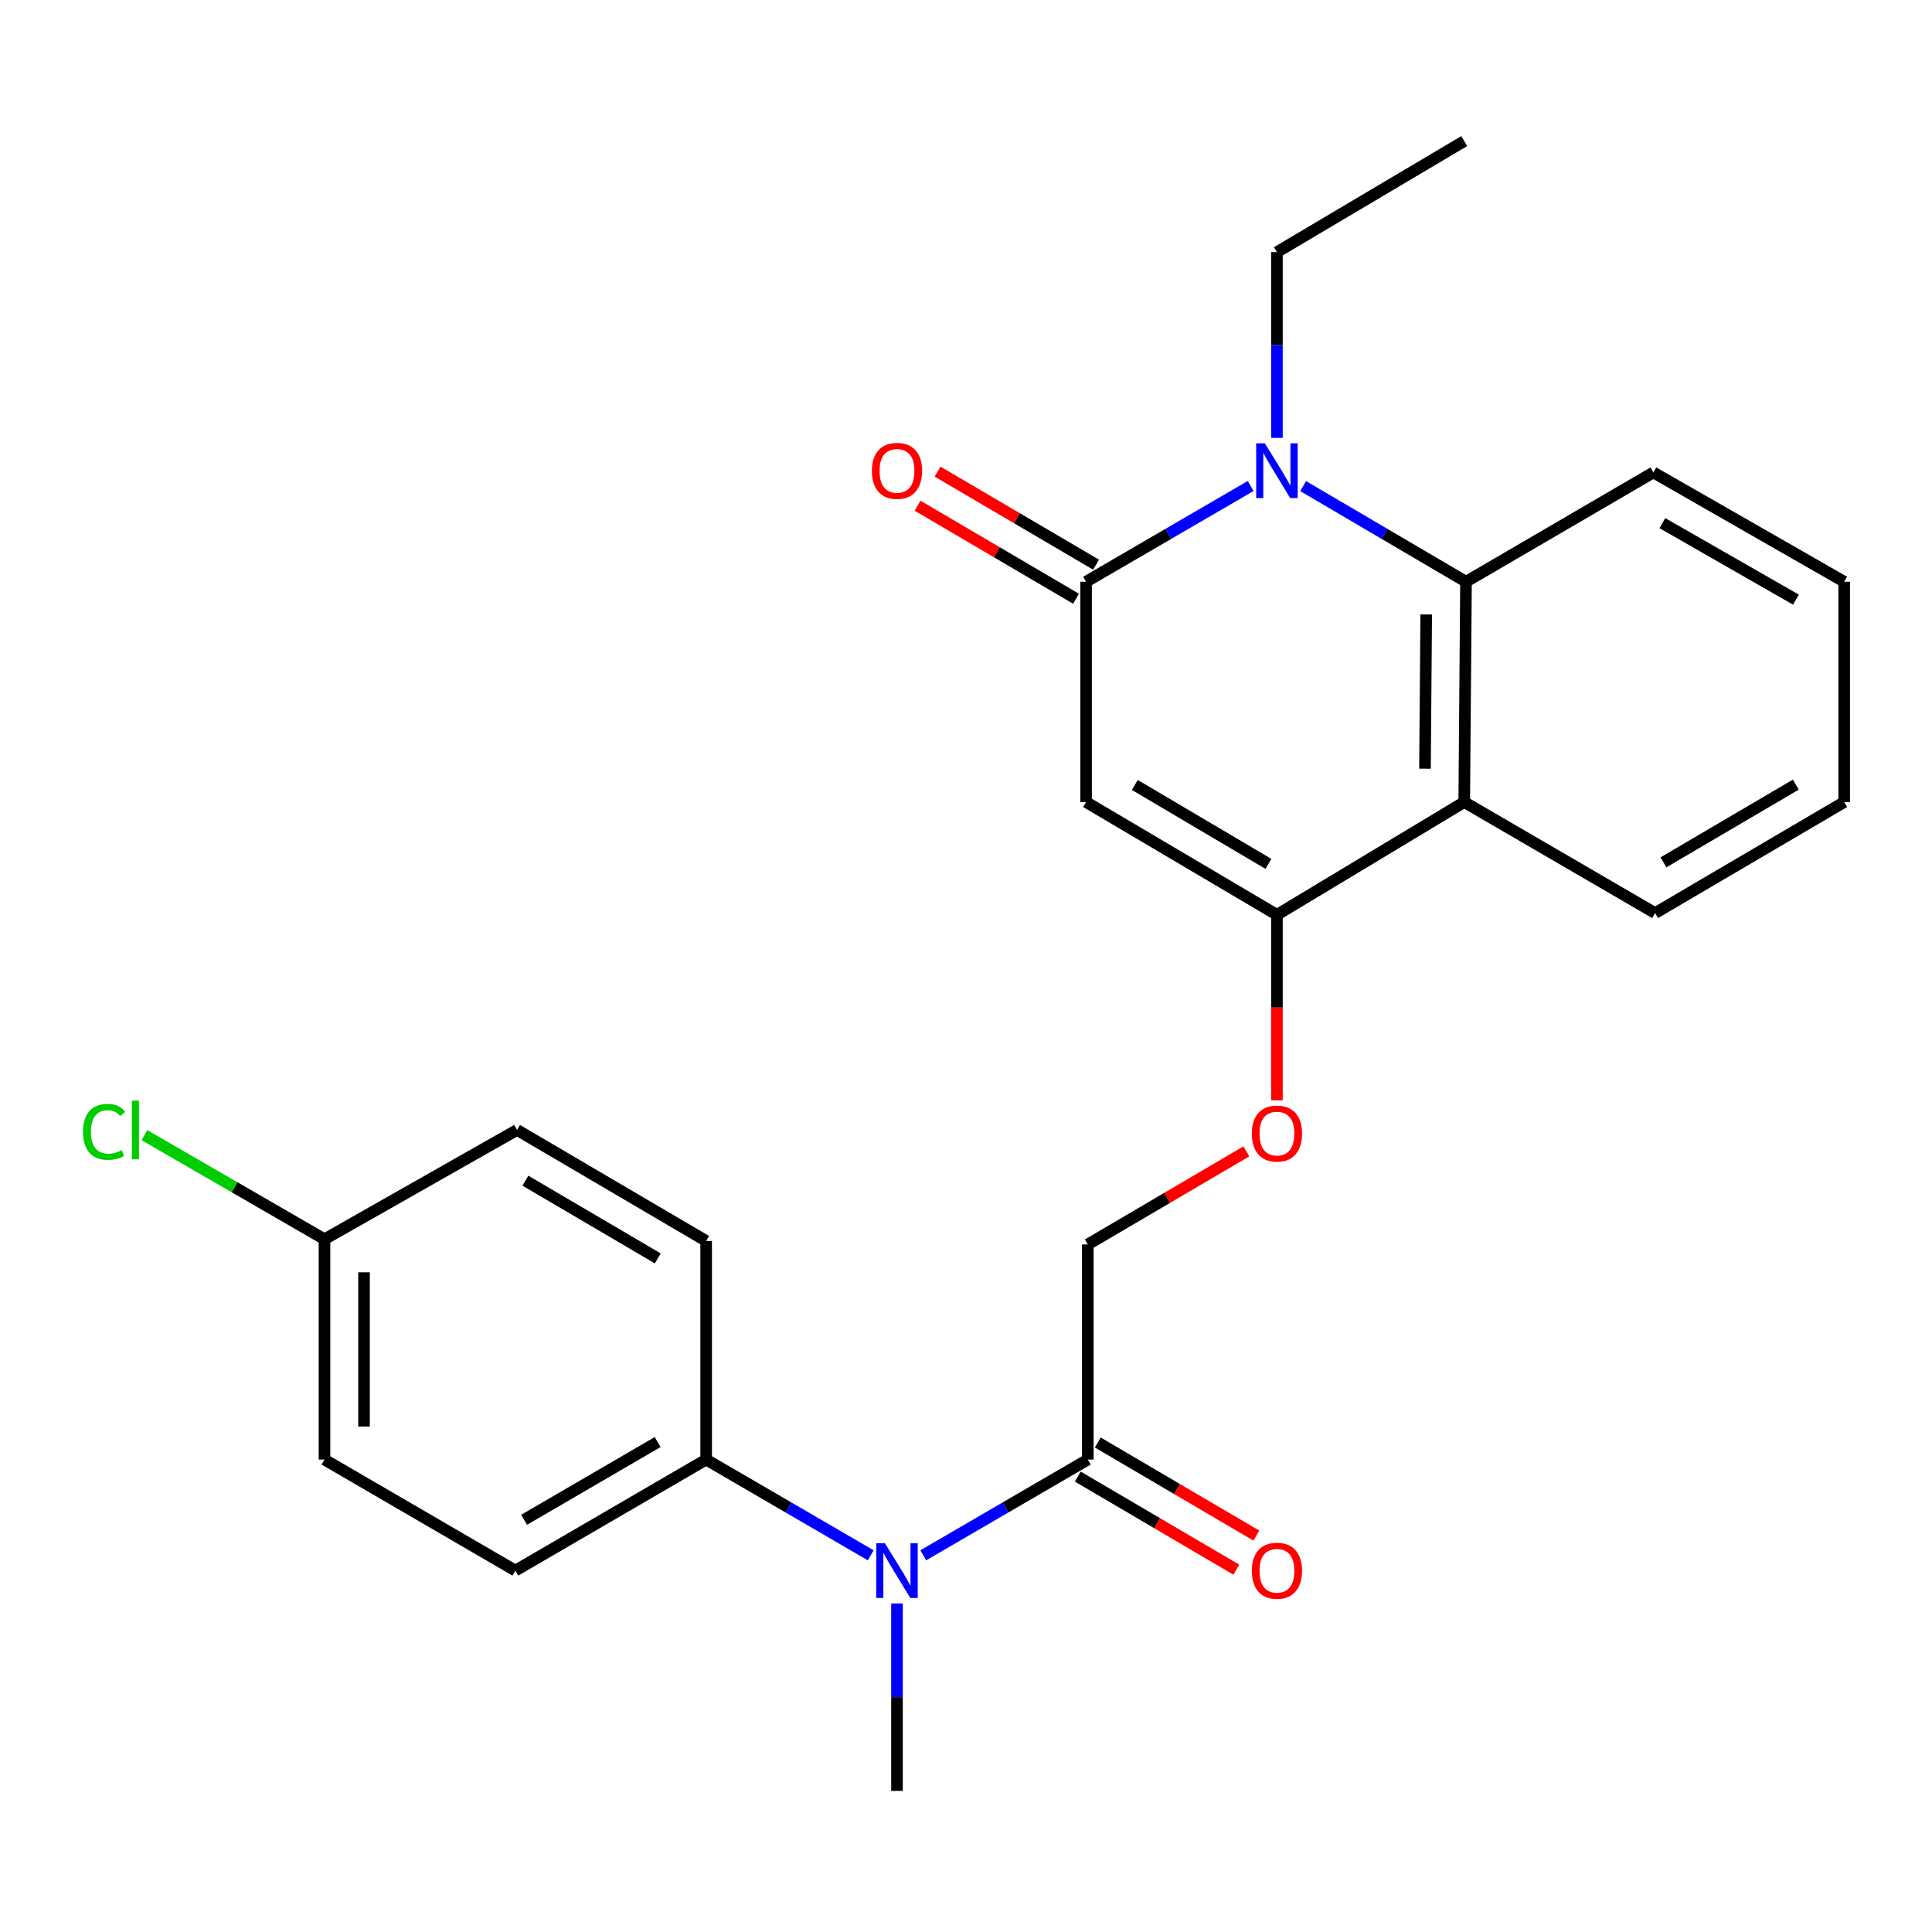 <?xml version='1.0' encoding='iso-8859-1'?>
<svg version='1.1' baseProfile='full'
              xmlns='http://www.w3.org/2000/svg'
                      xmlns:rdkit='http://www.rdkit.org/xml'
                      xmlns:xlink='http://www.w3.org/1999/xlink'
                  xml:space='preserve'
width='1000px' height='1000px' viewBox='0 0 1000 1000'>
<!-- END OF HEADER -->
<rect style='opacity:1.0;fill:#FFFFFF;stroke:none' width='1000' height='1000' x='0' y='0'> </rect>
<path class='bond-0' d='M 562.151,301.104 L 562.151,415.143' style='fill:none;fill-rule:evenodd;stroke:#000000;stroke-width:6px;stroke-linecap:butt;stroke-linejoin:miter;stroke-opacity:1' />
<path class='bond-1' d='M 562.151,301.104 L 604.746,276.324' style='fill:none;fill-rule:evenodd;stroke:#000000;stroke-width:6px;stroke-linecap:butt;stroke-linejoin:miter;stroke-opacity:1' />
<path class='bond-1' d='M 604.746,276.324 L 647.342,251.545' style='fill:none;fill-rule:evenodd;stroke:#0000FF;stroke-width:6px;stroke-linecap:butt;stroke-linejoin:miter;stroke-opacity:1' />
<path class='bond-9' d='M 567.329,292.284 L 526.314,268.199' style='fill:none;fill-rule:evenodd;stroke:#000000;stroke-width:6px;stroke-linecap:butt;stroke-linejoin:miter;stroke-opacity:1' />
<path class='bond-9' d='M 526.314,268.199 L 485.298,244.115' style='fill:none;fill-rule:evenodd;stroke:#FF0000;stroke-width:6px;stroke-linecap:butt;stroke-linejoin:miter;stroke-opacity:1' />
<path class='bond-9' d='M 556.972,309.923 L 515.956,285.839' style='fill:none;fill-rule:evenodd;stroke:#000000;stroke-width:6px;stroke-linecap:butt;stroke-linejoin:miter;stroke-opacity:1' />
<path class='bond-9' d='M 515.956,285.839 L 474.94,261.754' style='fill:none;fill-rule:evenodd;stroke:#FF0000;stroke-width:6px;stroke-linecap:butt;stroke-linejoin:miter;stroke-opacity:1' />
<path class='bond-2' d='M 562.151,415.143 L 660.94,473.51' style='fill:none;fill-rule:evenodd;stroke:#000000;stroke-width:6px;stroke-linecap:butt;stroke-linejoin:miter;stroke-opacity:1' />
<path class='bond-2' d='M 587.374,406.287 L 656.526,447.144' style='fill:none;fill-rule:evenodd;stroke:#000000;stroke-width:6px;stroke-linecap:butt;stroke-linejoin:miter;stroke-opacity:1' />
<path class='bond-3' d='M 674.517,251.608 L 716.657,276.356' style='fill:none;fill-rule:evenodd;stroke:#0000FF;stroke-width:6px;stroke-linecap:butt;stroke-linejoin:miter;stroke-opacity:1' />
<path class='bond-3' d='M 716.657,276.356 L 758.797,301.104' style='fill:none;fill-rule:evenodd;stroke:#000000;stroke-width:6px;stroke-linecap:butt;stroke-linejoin:miter;stroke-opacity:1' />
<path class='bond-14' d='M 660.94,226.646 L 660.94,178.575' style='fill:none;fill-rule:evenodd;stroke:#0000FF;stroke-width:6px;stroke-linecap:butt;stroke-linejoin:miter;stroke-opacity:1' />
<path class='bond-14' d='M 660.94,178.575 L 660.94,130.504' style='fill:none;fill-rule:evenodd;stroke:#000000;stroke-width:6px;stroke-linecap:butt;stroke-linejoin:miter;stroke-opacity:1' />
<path class='bond-7' d='M 660.94,473.51 L 660.94,521.507' style='fill:none;fill-rule:evenodd;stroke:#000000;stroke-width:6px;stroke-linecap:butt;stroke-linejoin:miter;stroke-opacity:1' />
<path class='bond-7' d='M 660.94,521.507 L 660.94,569.504' style='fill:none;fill-rule:evenodd;stroke:#FF0000;stroke-width:6px;stroke-linecap:butt;stroke-linejoin:miter;stroke-opacity:1' />
<path class='bond-25' d='M 660.94,473.51 L 757.888,415.143' style='fill:none;fill-rule:evenodd;stroke:#000000;stroke-width:6px;stroke-linecap:butt;stroke-linejoin:miter;stroke-opacity:1' />
<path class='bond-4' d='M 758.797,301.104 L 757.888,415.143' style='fill:none;fill-rule:evenodd;stroke:#000000;stroke-width:6px;stroke-linecap:butt;stroke-linejoin:miter;stroke-opacity:1' />
<path class='bond-4' d='M 738.206,318.046 L 737.569,397.874' style='fill:none;fill-rule:evenodd;stroke:#000000;stroke-width:6px;stroke-linecap:butt;stroke-linejoin:miter;stroke-opacity:1' />
<path class='bond-20' d='M 758.797,301.104 L 855.779,244.532' style='fill:none;fill-rule:evenodd;stroke:#000000;stroke-width:6px;stroke-linecap:butt;stroke-linejoin:miter;stroke-opacity:1' />
<path class='bond-19' d='M 757.888,415.143 L 856.677,472.612' style='fill:none;fill-rule:evenodd;stroke:#000000;stroke-width:6px;stroke-linecap:butt;stroke-linejoin:miter;stroke-opacity:1' />
<path class='bond-5' d='M 563.048,755.468 L 563.048,644.121' style='fill:none;fill-rule:evenodd;stroke:#000000;stroke-width:6px;stroke-linecap:butt;stroke-linejoin:miter;stroke-opacity:1' />
<path class='bond-6' d='M 563.048,755.468 L 520.463,780.246' style='fill:none;fill-rule:evenodd;stroke:#000000;stroke-width:6px;stroke-linecap:butt;stroke-linejoin:miter;stroke-opacity:1' />
<path class='bond-6' d='M 520.463,780.246 L 477.879,805.025' style='fill:none;fill-rule:evenodd;stroke:#0000FF;stroke-width:6px;stroke-linecap:butt;stroke-linejoin:miter;stroke-opacity:1' />
<path class='bond-11' d='M 557.87,764.288 L 598.897,788.373' style='fill:none;fill-rule:evenodd;stroke:#000000;stroke-width:6px;stroke-linecap:butt;stroke-linejoin:miter;stroke-opacity:1' />
<path class='bond-11' d='M 598.897,788.373 L 639.924,812.459' style='fill:none;fill-rule:evenodd;stroke:#FF0000;stroke-width:6px;stroke-linecap:butt;stroke-linejoin:miter;stroke-opacity:1' />
<path class='bond-11' d='M 568.226,746.647 L 609.253,770.733' style='fill:none;fill-rule:evenodd;stroke:#000000;stroke-width:6px;stroke-linecap:butt;stroke-linejoin:miter;stroke-opacity:1' />
<path class='bond-11' d='M 609.253,770.733 L 650.28,794.818' style='fill:none;fill-rule:evenodd;stroke:#FF0000;stroke-width:6px;stroke-linecap:butt;stroke-linejoin:miter;stroke-opacity:1' />
<path class='bond-8' d='M 450.685,805.026 L 408.095,780.247' style='fill:none;fill-rule:evenodd;stroke:#0000FF;stroke-width:6px;stroke-linecap:butt;stroke-linejoin:miter;stroke-opacity:1' />
<path class='bond-8' d='M 408.095,780.247 L 365.504,755.468' style='fill:none;fill-rule:evenodd;stroke:#000000;stroke-width:6px;stroke-linecap:butt;stroke-linejoin:miter;stroke-opacity:1' />
<path class='bond-21' d='M 464.282,829.947 L 464.282,878.462' style='fill:none;fill-rule:evenodd;stroke:#0000FF;stroke-width:6px;stroke-linecap:butt;stroke-linejoin:miter;stroke-opacity:1' />
<path class='bond-21' d='M 464.282,878.462 L 464.282,926.976' style='fill:none;fill-rule:evenodd;stroke:#000000;stroke-width:6px;stroke-linecap:butt;stroke-linejoin:miter;stroke-opacity:1' />
<path class='bond-10' d='M 645.102,595.95 L 604.075,620.035' style='fill:none;fill-rule:evenodd;stroke:#FF0000;stroke-width:6px;stroke-linecap:butt;stroke-linejoin:miter;stroke-opacity:1' />
<path class='bond-10' d='M 604.075,620.035 L 563.048,644.121' style='fill:none;fill-rule:evenodd;stroke:#000000;stroke-width:6px;stroke-linecap:butt;stroke-linejoin:miter;stroke-opacity:1' />
<path class='bond-12' d='M 365.504,755.468 L 266.749,812.936' style='fill:none;fill-rule:evenodd;stroke:#000000;stroke-width:6px;stroke-linecap:butt;stroke-linejoin:miter;stroke-opacity:1' />
<path class='bond-12' d='M 340.402,746.408 L 271.274,786.636' style='fill:none;fill-rule:evenodd;stroke:#000000;stroke-width:6px;stroke-linecap:butt;stroke-linejoin:miter;stroke-opacity:1' />
<path class='bond-13' d='M 365.504,755.468 L 365.504,642.325' style='fill:none;fill-rule:evenodd;stroke:#000000;stroke-width:6px;stroke-linecap:butt;stroke-linejoin:miter;stroke-opacity:1' />
<path class='bond-17' d='M 266.749,812.936 L 167.96,755.468' style='fill:none;fill-rule:evenodd;stroke:#000000;stroke-width:6px;stroke-linecap:butt;stroke-linejoin:miter;stroke-opacity:1' />
<path class='bond-16' d='M 365.504,642.325 L 267.624,584.857' style='fill:none;fill-rule:evenodd;stroke:#000000;stroke-width:6px;stroke-linecap:butt;stroke-linejoin:miter;stroke-opacity:1' />
<path class='bond-16' d='M 340.465,651.345 L 271.949,611.117' style='fill:none;fill-rule:evenodd;stroke:#000000;stroke-width:6px;stroke-linecap:butt;stroke-linejoin:miter;stroke-opacity:1' />
<path class='bond-22' d='M 660.94,130.504 L 757.888,73.024' style='fill:none;fill-rule:evenodd;stroke:#000000;stroke-width:6px;stroke-linecap:butt;stroke-linejoin:miter;stroke-opacity:1' />
<path class='bond-15' d='M 167.96,641.428 L 267.624,584.857' style='fill:none;fill-rule:evenodd;stroke:#000000;stroke-width:6px;stroke-linecap:butt;stroke-linejoin:miter;stroke-opacity:1' />
<path class='bond-18' d='M 167.96,641.428 L 121.359,614.491' style='fill:none;fill-rule:evenodd;stroke:#000000;stroke-width:6px;stroke-linecap:butt;stroke-linejoin:miter;stroke-opacity:1' />
<path class='bond-18' d='M 121.359,614.491 L 74.757,587.554' style='fill:none;fill-rule:evenodd;stroke:#00CC00;stroke-width:6px;stroke-linecap:butt;stroke-linejoin:miter;stroke-opacity:1' />
<path class='bond-27' d='M 167.96,641.428 L 167.96,755.468' style='fill:none;fill-rule:evenodd;stroke:#000000;stroke-width:6px;stroke-linecap:butt;stroke-linejoin:miter;stroke-opacity:1' />
<path class='bond-27' d='M 188.416,658.534 L 188.416,738.362' style='fill:none;fill-rule:evenodd;stroke:#000000;stroke-width:6px;stroke-linecap:butt;stroke-linejoin:miter;stroke-opacity:1' />
<path class='bond-26' d='M 856.677,472.612 L 954.545,415.143' style='fill:none;fill-rule:evenodd;stroke:#000000;stroke-width:6px;stroke-linecap:butt;stroke-linejoin:miter;stroke-opacity:1' />
<path class='bond-26' d='M 860.999,446.353 L 929.507,406.124' style='fill:none;fill-rule:evenodd;stroke:#000000;stroke-width:6px;stroke-linecap:butt;stroke-linejoin:miter;stroke-opacity:1' />
<path class='bond-24' d='M 855.779,244.532 L 954.545,301.104' style='fill:none;fill-rule:evenodd;stroke:#000000;stroke-width:6px;stroke-linecap:butt;stroke-linejoin:miter;stroke-opacity:1' />
<path class='bond-24' d='M 860.427,270.768 L 929.564,310.368' style='fill:none;fill-rule:evenodd;stroke:#000000;stroke-width:6px;stroke-linecap:butt;stroke-linejoin:miter;stroke-opacity:1' />
<path class='bond-23' d='M 954.545,415.143 L 954.545,301.104' style='fill:none;fill-rule:evenodd;stroke:#000000;stroke-width:6px;stroke-linecap:butt;stroke-linejoin:miter;stroke-opacity:1' />
<path  class='atom-2' d='M 654.68 229.475
L 663.96 244.475
Q 664.88 245.955, 666.36 248.635
Q 667.84 251.315, 667.92 251.475
L 667.92 229.475
L 671.68 229.475
L 671.68 257.795
L 667.8 257.795
L 657.84 241.395
Q 656.68 239.475, 655.44 237.275
Q 654.24 235.075, 653.88 234.395
L 653.88 257.795
L 650.2 257.795
L 650.2 229.475
L 654.68 229.475
' fill='#0000FF'/>
<path  class='atom-7' d='M 458.022 798.776
L 467.302 813.776
Q 468.222 815.256, 469.702 817.936
Q 471.182 820.616, 471.262 820.776
L 471.262 798.776
L 475.022 798.776
L 475.022 827.096
L 471.142 827.096
L 461.182 810.696
Q 460.022 808.776, 458.782 806.576
Q 457.582 804.376, 457.222 803.696
L 457.222 827.096
L 453.542 827.096
L 453.542 798.776
L 458.022 798.776
' fill='#0000FF'/>
<path  class='atom-8' d='M 647.94 586.732
Q 647.94 579.932, 651.3 576.132
Q 654.66 572.332, 660.94 572.332
Q 667.22 572.332, 670.58 576.132
Q 673.94 579.932, 673.94 586.732
Q 673.94 593.612, 670.54 597.532
Q 667.14 601.412, 660.94 601.412
Q 654.7 601.412, 651.3 597.532
Q 647.94 593.652, 647.94 586.732
M 660.94 598.212
Q 665.26 598.212, 667.58 595.332
Q 669.94 592.412, 669.94 586.732
Q 669.94 581.172, 667.58 578.372
Q 665.26 575.532, 660.94 575.532
Q 656.62 575.532, 654.26 578.332
Q 651.94 581.132, 651.94 586.732
Q 651.94 592.452, 654.26 595.332
Q 656.62 598.212, 660.94 598.212
' fill='#FF0000'/>
<path  class='atom-10' d='M 451.282 243.715
Q 451.282 236.915, 454.642 233.115
Q 458.002 229.315, 464.282 229.315
Q 470.562 229.315, 473.922 233.115
Q 477.282 236.915, 477.282 243.715
Q 477.282 250.595, 473.882 254.515
Q 470.482 258.395, 464.282 258.395
Q 458.042 258.395, 454.642 254.515
Q 451.282 250.635, 451.282 243.715
M 464.282 255.195
Q 468.602 255.195, 470.922 252.315
Q 473.282 249.395, 473.282 243.715
Q 473.282 238.155, 470.922 235.355
Q 468.602 232.515, 464.282 232.515
Q 459.962 232.515, 457.602 235.315
Q 455.282 238.115, 455.282 243.715
Q 455.282 249.435, 457.602 252.315
Q 459.962 255.195, 464.282 255.195
' fill='#FF0000'/>
<path  class='atom-12' d='M 647.94 813.016
Q 647.94 806.216, 651.3 802.416
Q 654.66 798.616, 660.94 798.616
Q 667.22 798.616, 670.58 802.416
Q 673.94 806.216, 673.94 813.016
Q 673.94 819.896, 670.54 823.816
Q 667.14 827.696, 660.94 827.696
Q 654.7 827.696, 651.3 823.816
Q 647.94 819.936, 647.94 813.016
M 660.94 824.496
Q 665.26 824.496, 667.58 821.616
Q 669.94 818.696, 669.94 813.016
Q 669.94 807.456, 667.58 804.656
Q 665.26 801.816, 660.94 801.816
Q 656.62 801.816, 654.26 804.616
Q 651.94 807.416, 651.94 813.016
Q 651.94 818.736, 654.26 821.616
Q 656.62 824.496, 660.94 824.496
' fill='#FF0000'/>
<path  class='atom-19' d='M 42.971 585.837
Q 42.971 578.797, 46.251 575.117
Q 49.571 571.397, 55.851 571.397
Q 61.691 571.397, 64.811 575.517
L 62.171 577.677
Q 59.891 574.677, 55.851 574.677
Q 51.571 574.677, 49.291 577.557
Q 47.051 580.397, 47.051 585.837
Q 47.051 591.437, 49.371 594.317
Q 51.731 597.197, 56.291 597.197
Q 59.411 597.197, 63.051 595.317
L 64.171 598.317
Q 62.691 599.277, 60.451 599.837
Q 58.211 600.397, 55.731 600.397
Q 49.571 600.397, 46.251 596.637
Q 42.971 592.877, 42.971 585.837
' fill='#00CC00'/>
<path  class='atom-19' d='M 68.251 569.677
L 71.931 569.677
L 71.931 600.037
L 68.251 600.037
L 68.251 569.677
' fill='#00CC00'/>
</svg>
